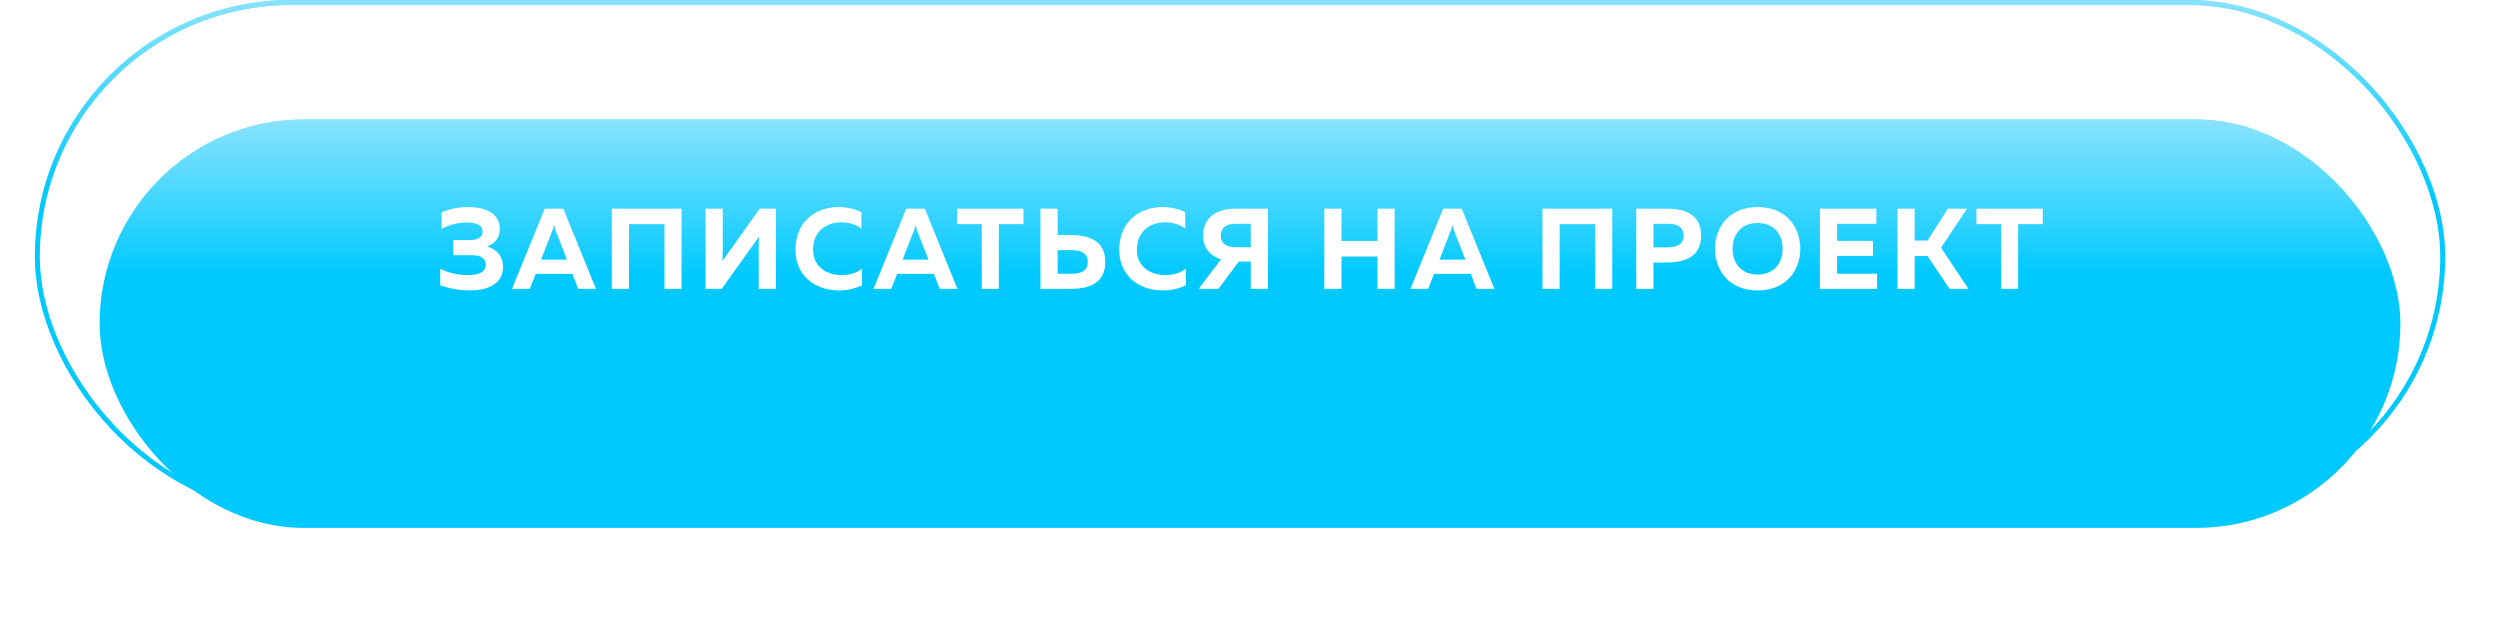 <?xml version="1.0" encoding="UTF-8"?> <svg xmlns="http://www.w3.org/2000/svg" width="502" height="126" viewBox="0 0 502 126" fill="none"> <g filter="url(#filter0_d)"> <rect x="20" y="10" width="462" height="82" rx="41" fill="#00C9FF"></rect> <rect x="20" y="10" width="462" height="82" rx="41" fill="url(#paint0_linear)"></rect> </g> <rect x="7.5" y="0.5" width="483" height="102" rx="51" stroke="#00C9FF"></rect> <rect x="7.5" y="0.5" width="483" height="102" rx="51" stroke="url(#paint1_linear)"></rect> <path d="M101.003 53.63C101.003 51.215 99.462 49.95 97.783 49.49C99.347 48.961 100.359 47.742 100.359 45.971C100.359 43.004 97.783 41.578 94.011 41.578C92.332 41.578 90.538 41.854 88.675 42.636V45.925C90.63 44.982 92.263 44.66 93.712 44.683C95.759 44.683 96.909 45.235 96.909 46.523C96.909 47.65 95.92 48.202 94.402 48.202H91.021L90.998 51.238H94.632C96.196 51.238 97.53 51.629 97.53 53.124C97.53 54.78 95.851 55.217 94.103 55.217C92.401 55.24 90.515 55.01 88.399 53.975V57.287C90.538 58.046 92.447 58.322 94.356 58.322C97.553 58.322 101.003 57.218 101.003 53.63ZM106.374 58L107.57 54.987H114.93L116.103 58H119.668L113.113 41.9H109.387L102.809 58H106.374ZM110.882 46.362C111.02 46.04 111.135 45.718 111.25 45.097C111.365 45.718 111.48 46.04 111.595 46.362L113.849 52.135H108.651L110.882 46.362ZM126.298 58V45.005H133.428V58H136.855V41.9H122.848V58H126.298ZM155.802 58V41.9H152.559L145.061 52.411C145.107 51.744 145.13 50.939 145.13 50.203V41.9H141.68V58H144.923L152.421 47.489C152.375 48.156 152.352 48.961 152.352 49.697V58H155.802ZM159.728 50.134C159.728 55.746 164.121 58.322 168.422 58.322C170.124 58.322 171.711 57.954 173.091 57.287V53.906C172.125 54.78 170.607 55.24 168.951 55.24C166.145 55.24 163.247 53.676 163.27 50.134C163.27 46.247 166.122 44.637 168.951 44.637C170.446 44.637 171.941 45.097 172.976 45.902V42.613C171.596 41.923 169.986 41.578 168.376 41.578C164.075 41.578 159.751 44.246 159.728 50.134ZM178.963 58L180.159 54.987H187.519L188.692 58H192.257L185.702 41.9H181.976L175.398 58H178.963ZM183.471 46.362C183.609 46.04 183.724 45.718 183.839 45.097C183.954 45.718 184.069 46.04 184.184 46.362L186.438 52.135H181.24L183.471 46.362ZM192.191 41.9V45.005H197.136V58H200.563V45.005H205.508V41.9H192.191ZM214.995 58C218.882 58 221.941 56.758 221.941 52.595C221.941 48.432 218.882 47.213 214.995 47.19H212.373V41.9H208.923V58H214.995ZM212.373 50.226H215.156C216.927 50.226 218.422 50.709 218.422 52.595C218.422 54.481 216.927 54.964 215.156 54.964H212.373V50.226ZM224.747 50.134C224.747 55.746 229.14 58.322 233.441 58.322C235.143 58.322 236.73 57.954 238.11 57.287V53.906C237.144 54.78 235.626 55.24 233.97 55.24C231.164 55.24 228.266 53.676 228.289 50.134C228.289 46.247 231.141 44.637 233.97 44.637C235.465 44.637 236.96 45.097 237.995 45.902V42.613C236.615 41.923 235.005 41.578 233.395 41.578C229.094 41.578 224.77 44.246 224.747 50.134ZM244.672 58L248.743 52.526H251.158V58H254.608V41.9H248.053C244.649 41.9 241.59 43.418 241.59 47.282C241.59 49.904 243.108 51.399 245.178 52.089L240.693 58H244.672ZM245.132 47.282C245.132 45.672 246.328 44.936 248.076 44.936H251.158V49.651H248.076C246.328 49.651 245.132 48.892 245.132 47.282ZM276.595 41.9V48.386H269.373V41.9H265.923V58H269.373V51.514H276.595V58H280.045V41.9H276.595ZM286.777 58L287.973 54.987H295.333L296.506 58H300.071L293.516 41.9H289.79L283.212 58H286.777ZM291.285 46.362C291.423 46.04 291.538 45.718 291.653 45.097C291.768 45.718 291.883 46.04 291.998 46.362L294.252 52.135H289.054L291.285 46.362ZM313.179 58V45.005H320.309V58H323.736V41.9H309.729V58H313.179ZM328.562 41.9V58H332.012V52.71H334.634C338.521 52.71 341.58 51.468 341.58 47.305C341.58 43.142 338.521 41.9 334.634 41.9H328.562ZM338.061 47.305C338.061 49.191 336.566 49.674 334.795 49.674H332.012V44.936H334.795C336.566 44.936 338.061 45.396 338.061 47.305ZM344.385 49.95C344.385 54.32 347.237 58.322 352.941 58.322C358.645 58.322 361.497 54.32 361.497 49.95C361.497 45.58 358.645 41.578 352.941 41.578C347.237 41.578 344.385 45.58 344.385 49.95ZM357.955 49.95C357.955 52.779 356.276 55.125 352.941 55.125C349.583 55.125 347.904 52.779 347.904 49.95C347.904 47.121 349.583 44.775 352.941 44.775C356.276 44.775 357.955 47.121 357.955 49.95ZM365.44 41.9V58H376.917V54.964H368.89V51.376H376.089V48.363H368.89V44.936H376.779V41.9H365.44ZM384.465 58V51.422H387.064L391.457 58H395.275L389.755 49.743L394.976 41.9H391.135L387.064 48.294H384.465V41.9H381.015V58H384.465ZM396.871 41.9V45.005H401.816V58H405.243V45.005H410.188V41.9H396.871Z" fill="white"></path> <defs> <filter id="filter0_d" x="0" y="4" width="502" height="122" filterUnits="userSpaceOnUse" color-interpolation-filters="sRGB"> <feFlood flood-opacity="0" result="BackgroundImageFix"></feFlood> <feColorMatrix in="SourceAlpha" type="matrix" values="0 0 0 0 0 0 0 0 0 0 0 0 0 0 0 0 0 0 127 0" result="hardAlpha"></feColorMatrix> <feOffset dy="14"></feOffset> <feGaussianBlur stdDeviation="10"></feGaussianBlur> <feColorMatrix type="matrix" values="0 0 0 0 0 0 0 0 0 0.788 0 0 0 0 1 0 0 0 0.4 0"></feColorMatrix> <feBlend mode="normal" in2="BackgroundImageFix" result="effect1_dropShadow"></feBlend> <feBlend mode="normal" in="SourceGraphic" in2="effect1_dropShadow" result="shape"></feBlend> </filter> <linearGradient id="paint0_linear" x1="251" y1="-13.703" x2="251" y2="92" gradientUnits="userSpaceOnUse"> <stop stop-color="#E7F0FD"></stop> <stop offset="0.516" stop-color="white" stop-opacity="0"></stop> </linearGradient> <linearGradient id="paint1_linear" x1="249" y1="-29.773" x2="249" y2="103" gradientUnits="userSpaceOnUse"> <stop stop-color="#E7F0FD"></stop> <stop offset="0.516" stop-color="white" stop-opacity="0"></stop> </linearGradient> </defs> </svg> 
